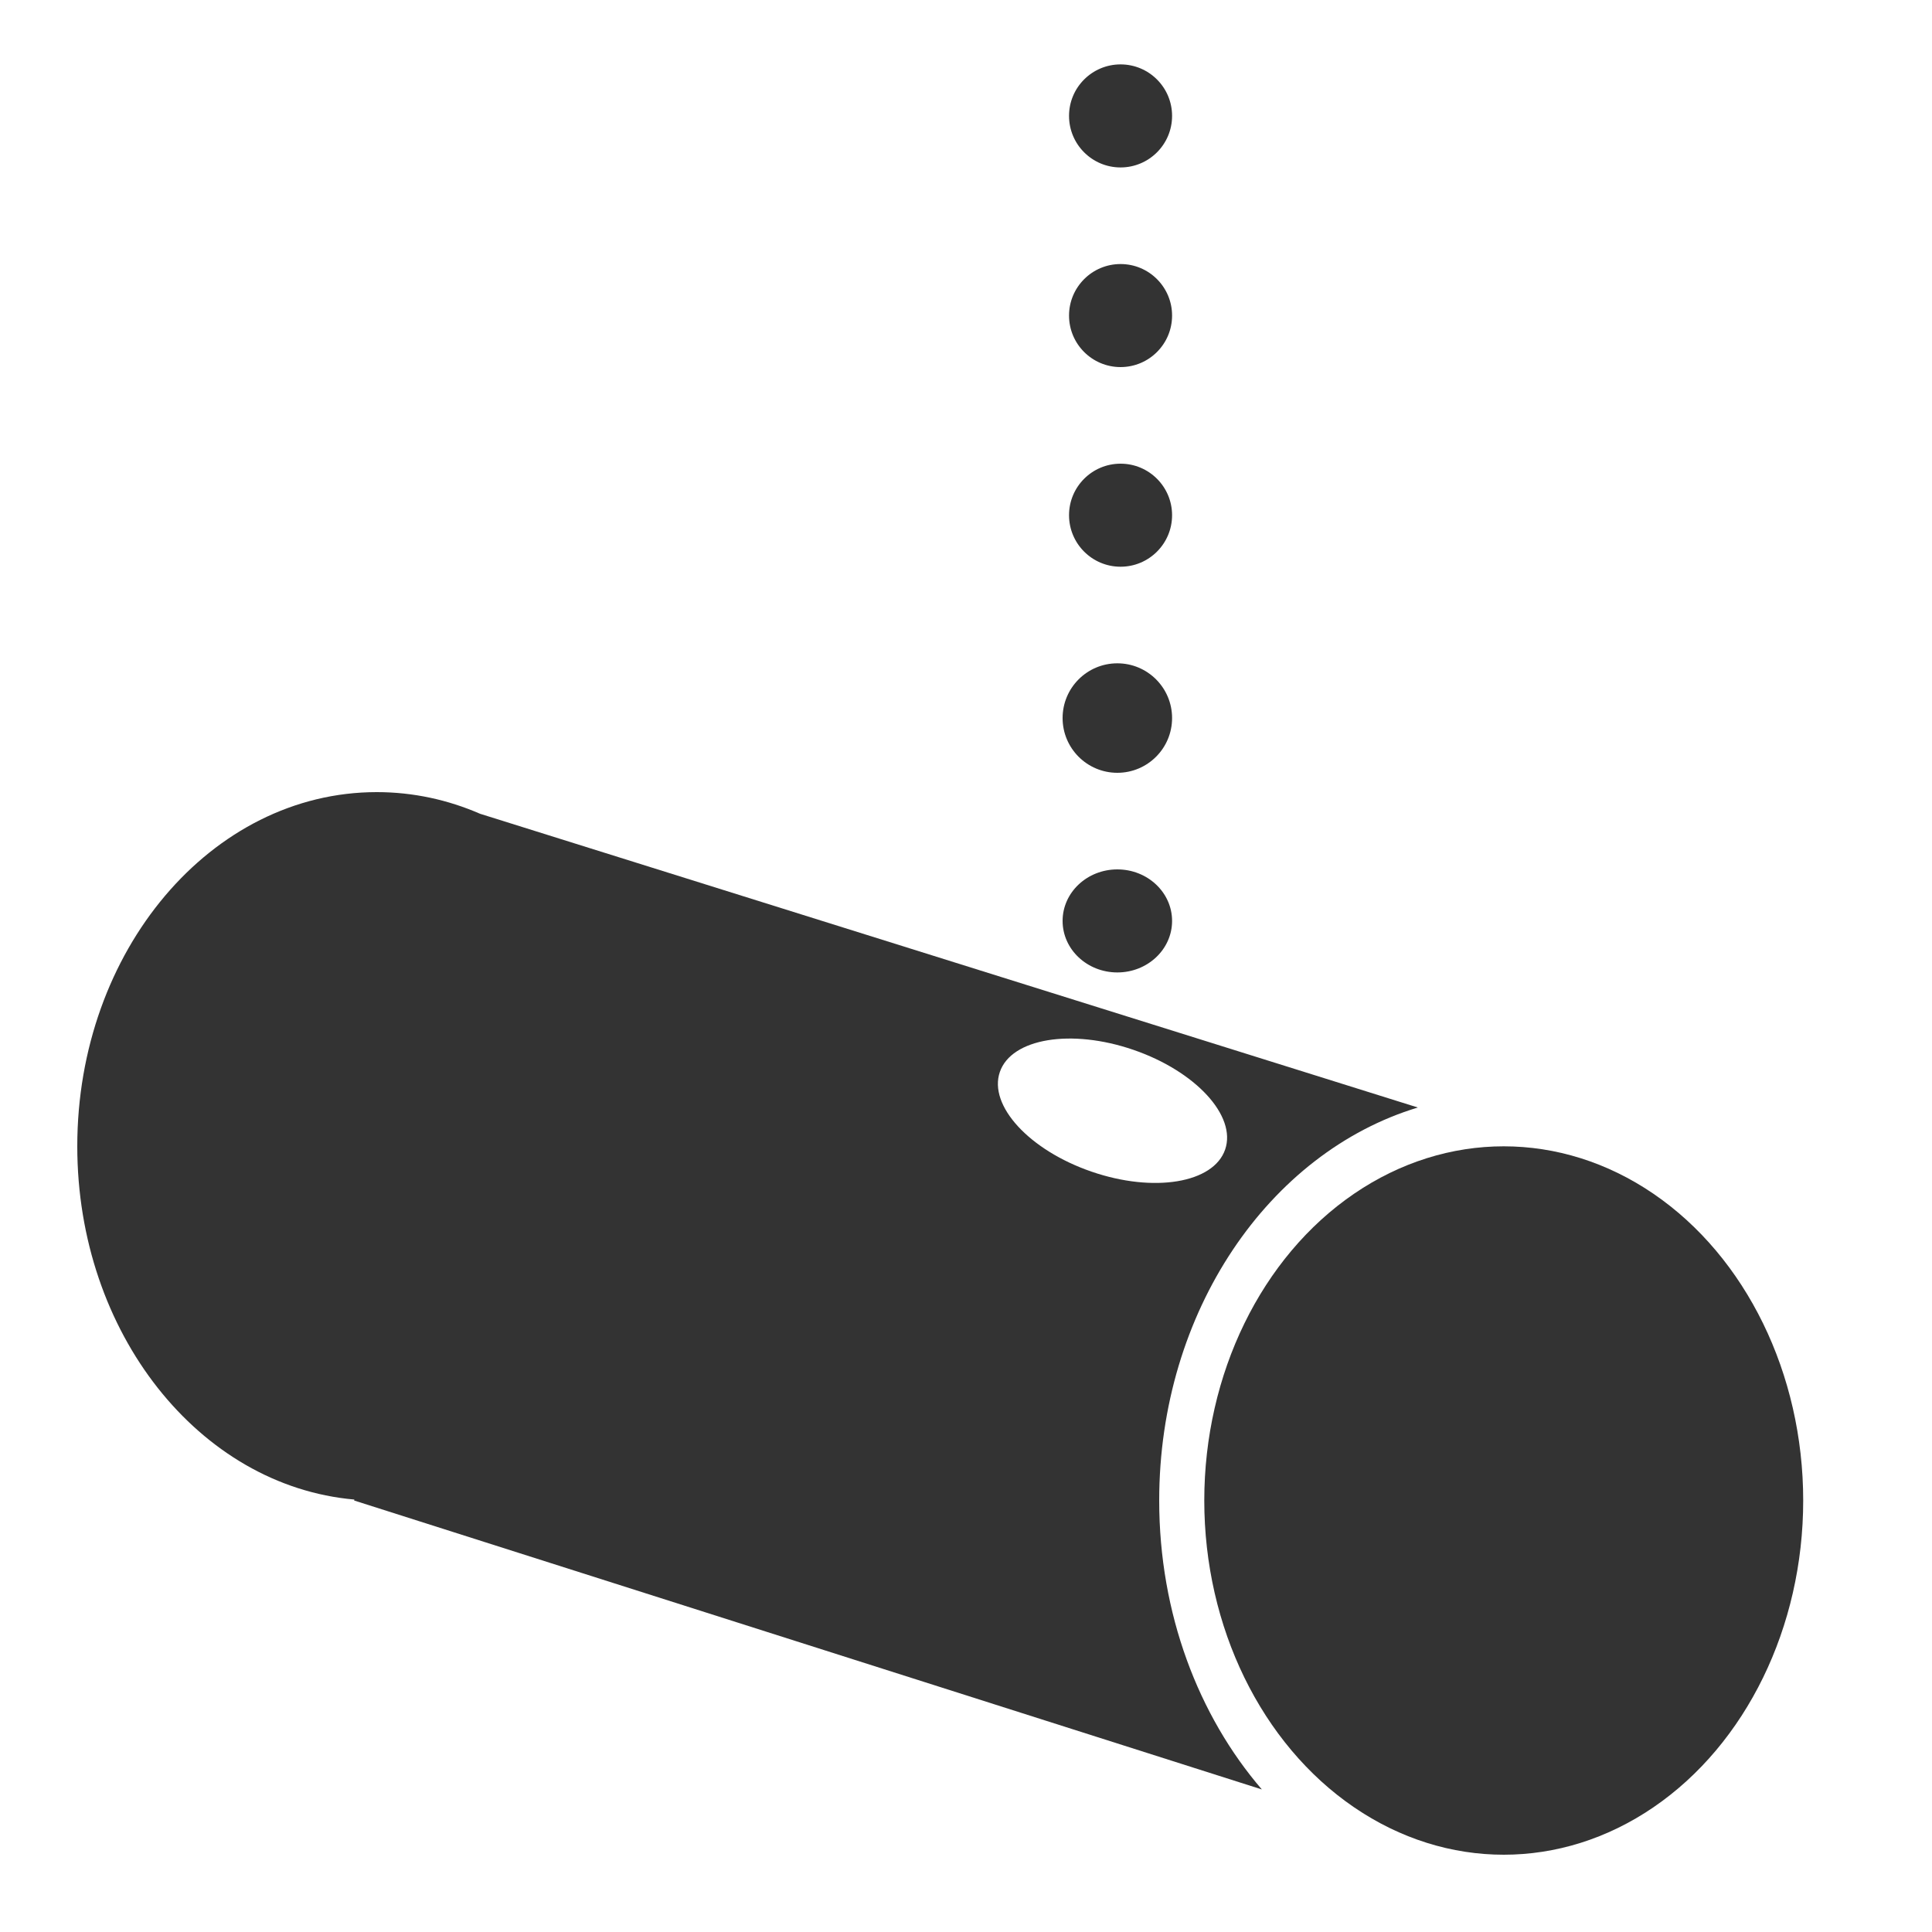 <svg width="300" height="300" viewBox="0 0 300 300" fill="none" xmlns="http://www.w3.org/2000/svg">
<g clip-path="url(#clip0)">
<ellipse cx="233.5" cy="233" rx="46.5" ry="55" fill="#333333"/>
<path fill-rule="evenodd" clip-rule="evenodd" d="M55.017 232.848C30.962 230.741 12 206.99 12 178C12 147.624 32.819 123 58.5 123C64.143 123 69.551 124.189 74.555 126.366L220.163 171.973C197.069 178.952 180 203.629 180 233C180 250.558 186.1 266.439 195.94 277.864L55 233L55.017 232.848ZM176.002 163.021C185.663 166.346 192.038 173.275 190.24 178.497C188.443 183.72 179.154 185.257 169.493 181.932C159.832 178.607 153.457 171.678 155.255 166.456C157.052 161.233 166.341 159.696 176.002 163.021Z" fill="#333333"/>
<ellipse cx="173.5" cy="143" rx="8.5" ry="8" fill="#333333"/>
<circle cx="173.5" cy="111.5" r="8.5" fill="#333333"/>
<circle cx="174" cy="80" r="8" fill="#333333"/>
<circle cx="174" cy="49" r="8" fill="#333333"/>
<circle cx="174" cy="18" r="8" fill="#333333"/>
</g>
<defs>
<clipPath id="clip0">
<rect width="300" height="300" fill="white"/>
</clipPath>
</defs>
</svg>
